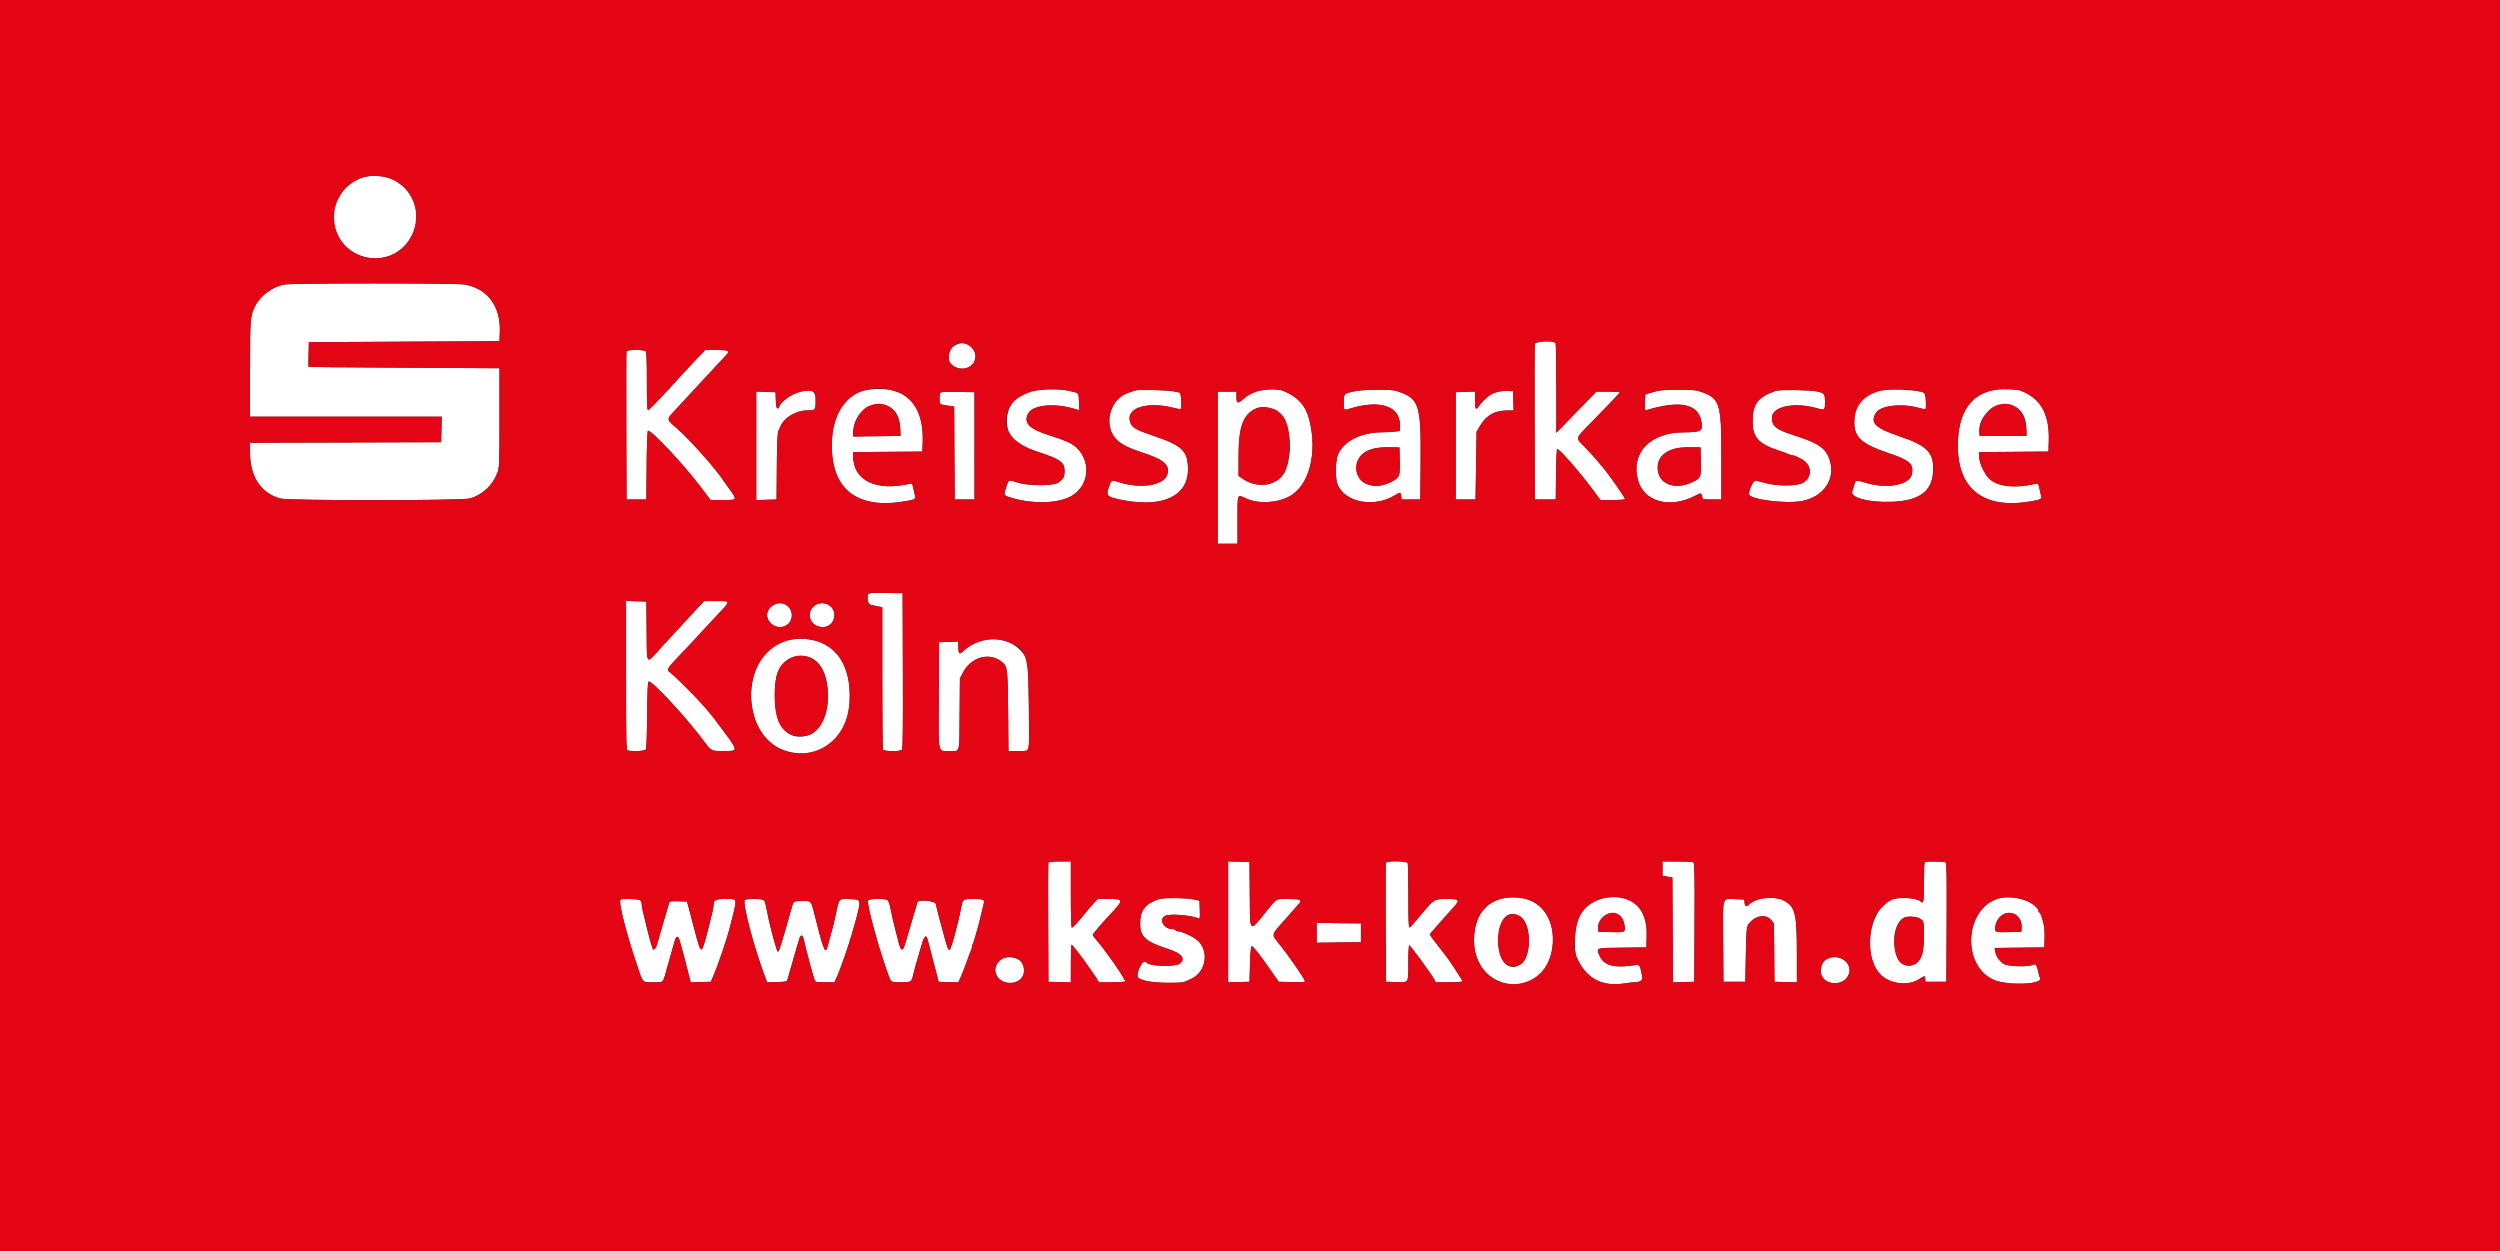 <?xml version="1.0" encoding="UTF-8" standalone="no"?>
<svg
   xmlns:dc="http://purl.org/dc/elements/1.1/"
   xmlns:cc="http://creativecommons.org/ns#"
   xmlns:rdf="http://www.w3.org/1999/02/22-rdf-syntax-ns#"
   xmlns:svg="http://www.w3.org/2000/svg"
   xmlns="http://www.w3.org/2000/svg"
   xmlns:sodipodi="http://sodipodi.sourceforge.net/DTD/sodipodi-0.dtd"
   xmlns:inkscape="http://www.inkscape.org/namespaces/inkscape"
   id="svg"
   version="1.1"
   width="120"
   height="60.05"
   style="display:block"
   inkscape:version="0.91 r13725"
   sodipodi:docname="ksk.svg">
  <rect width="100%" height="100%" fill="#333333" stroke="none"/>
  <defs
     id="defs8" />
  <sodipodi:namedview
     pagecolor="#ffffff"
     bordercolor="#666666"
     borderopacity="1"
     objecttolerance="10"
     gridtolerance="10"
     guidetolerance="10"
     inkscape:pageopacity="0"
     inkscape:pageshadow="2"
     inkscape:window-width="1920"
     inkscape:window-height="1026"
     id="namedview6"
     showgrid="false"
     fit-margin-top="0"
     fit-margin-left="0"
     fit-margin-right="0"
     fit-margin-bottom="0"
     inkscape:zoom="3.5261058"
     inkscape:cx="41.849438"
     inkscape:cy="13.066506"
     inkscape:window-x="0"
     inkscape:window-y="0"
     inkscape:window-maximized="1"
     inkscape:current-layer="svg" />
  <g
     id="svgg"
     transform="scale(0.3,0.3)">
    <path
       id="path0"
       d="m 59.167,28.18 c -4.002,0.424 -6.796,4.784 -5.492,8.57 1.649,4.791 7.78,6.15 11.152,2.472 4.224,-4.607 0.586,-11.703 -5.66,-11.042 M 45.539,45.519 c -1.868,0.311 -3.871,1.762 -4.687,3.397 -0.818,1.637 -0.848,1.994 -0.85,10.126 L 40,66.667 l 15.338,0 15.339,0 -0.047,2.041 -0.047,2.042 -15.291,0.043 -15.292,0.042 0,1.574 c 0,3.823 1.674,6.401 4.764,7.339 1.27,0.385 29.353,0.375 30.522,-0.012 2.026,-0.67 3.538,-2.1 4.275,-4.046 0.345,-0.912 0.356,-1.176 0.356,-8.857 l 0,-7.916 -15.25,-0.086 C 56.279,58.784 49.396,58.728 49.37,58.706 c -0.026,-0.022 -0.026,-0.921 0,-1.998 l 0.047,-1.958 15.25,-0.083 15.25,-0.084 0.053,-1.5 C 80.117,48.993 77.989,46.145 74.32,45.52 72.992,45.294 46.896,45.292 45.539,45.519 m 200.043,9.523 c -0.05,0.206 -0.07,5.887 -0.045,12.625 l 0.046,12.25 1.667,0 1.667,0 0.044,-4.042 c 0.025,-2.223 0.107,-4.042 0.182,-4.042 0.377,0 3.524,3.584 5.643,6.428 l 1.296,1.739 1.959,0 c 1.107,0 1.959,-0.068 1.959,-0.156 0,-0.254 -2.941,-4.436 -3.614,-5.14 -0.112,-0.117 -0.488,-0.567 -0.835,-1 -0.346,-0.433 -1.212,-1.383 -1.924,-2.111 -1.606,-1.643 -1.712,-1.241 1.084,-4.116 3.743,-3.849 4.456,-4.602 4.456,-4.71 0,-0.055 -0.844,-0.101 -1.875,-0.102 l -1.875,-10e-4 -3.202,3.293 -3.201,3.293 -0.007,-7.028 c -0.004,-3.865 -0.053,-7.147 -0.108,-7.292 -0.184,-0.479 -3.198,-0.378 -3.317,0.112 m -92.599,0.123 c -0.916,0.484 -1.228,1.095 -1.168,2.288 0.061,1.219 2.073,1.97 3.291,1.227 2.231,-1.361 0.192,-4.738 -2.123,-3.515 m -52.74,1.043 c -0.043,0.115 -0.06,5.496 -0.036,11.959 l 0.043,11.75 1.583,0 1.584,0 0.044,-5.411 c 0.024,-3.018 0.112,-5.479 0.198,-5.565 0.366,-0.366 5.763,5.384 8.618,9.184 l 1.409,1.875 1.99,0 c 2.391,0 2.362,0.078 0.783,-2.102 -0.207,-0.285 -0.523,-0.735 -0.703,-1 -1.461,-2.153 -5.345,-6.508 -7.491,-8.398 -1.743,-1.536 -1.766,-1.249 0.277,-3.442 0.939,-1.009 2.87,-3.095 4.291,-4.637 1.421,-1.541 2.827,-3.051 3.125,-3.356 0.934,-0.955 0.8,-1.065 -1.292,-1.065 l -1.834,0 -1.553,1.625 c -0.855,0.894 -1.886,1.999 -2.291,2.455 -2.169,2.441 -5.08,5.51 -5.27,5.557 -0.176,0.044 -0.218,-0.849 -0.218,-4.591 0,-3.391 -0.054,-4.7 -0.2,-4.846 -0.28,-0.28 -2.949,-0.273 -3.057,0.008 m 38.98,6.119 c -3.921,0.458 -6.145,3.723 -6.135,9.006 0.015,7.092 4.167,10.2 11.833,8.855 1.601,-0.281 1.633,-0.309 1.406,-1.202 -0.103,-0.405 -0.228,-0.948 -0.278,-1.207 -0.073,-0.378 -0.16,-0.455 -0.445,-0.388 -5.444,1.276 -9.104,-0.504 -9.104,-4.428 l 0,-0.625 5.542,-0.044 5.541,-0.044 0.052,-1.583 c 0.197,-5.987 -2.835,-8.992 -8.412,-8.34 M 319.5,62.334 c -4.11,0.543 -6.25,3.624 -6.25,8.999 0,7.034 4.252,10.216 11.838,8.859 1.602,-0.287 1.633,-0.313 1.405,-1.206 -0.103,-0.405 -0.228,-0.948 -0.277,-1.207 -0.073,-0.378 -0.161,-0.455 -0.445,-0.388 -3.772,0.884 -6.788,0.396 -7.902,-1.279 -0.787,-1.184 -1.202,-2.26 -1.202,-3.118 l 0,-0.656 5.541,-0.044 5.542,-0.044 0.053,-1.667 c 0.138,-4.335 -1.287,-6.871 -4.553,-8.099 -0.52,-0.196 -2.735,-0.284 -3.75,-0.15 m -155.08,0.403 c -2.16,0.805 -3.315,2.413 -3.304,4.601 0.013,2.552 1.213,3.739 5.051,4.995 3.52,1.152 4.169,1.628 4.163,3.055 -0.004,0.935 -0.228,1.323 -1.08,1.873 -0.783,0.505 -4.887,0.472 -6.452,-0.053 -1.47,-0.493 -1.383,-0.525 -1.783,0.658 -0.476,1.409 -0.49,1.377 0.777,1.768 3.268,1.01 7.248,0.951 9.384,-0.139 3.678,-1.876 3.474,-7.105 -0.342,-8.774 -1.067,-0.466 -1.24,-0.529 -2.834,-1.034 -3.367,-1.066 -4.301,-2.025 -3.474,-3.57 0.675,-1.261 3.957,-1.652 6.939,-0.826 l 1.215,0.336 -0.049,-1.351 c -0.053,-1.512 0.095,-1.357 -1.675,-1.761 -1.474,-0.337 -5.393,-0.204 -6.536,0.222 m 17.163,-0.248 c -0.183,0.078 -0.657,0.239 -1.052,0.357 -1.737,0.518 -3.031,2.432 -3.031,4.481 0,2.487 1.338,3.806 5.083,5.015 3.692,1.192 4.693,2.069 4.158,3.646 -0.572,1.687 -4.258,2.257 -7.643,1.181 -1.326,-0.421 -1.288,-0.444 -1.786,1.081 -0.37,1.132 -0.07,1.332 2.771,1.843 6.087,1.095 9.988,-0.827 9.997,-4.925 0.006,-2.979 -0.882,-3.871 -5.355,-5.381 -2.846,-0.96 -3.521,-1.324 -3.831,-2.065 -0.992,-2.374 2.466,-3.598 6.933,-2.455 0.5,0.128 0.969,0.233 1.041,0.233 0.225,0 0.154,-2.441 -0.076,-2.628 -0.468,-0.377 -6.471,-0.696 -7.209,-0.383 m 19.167,0.183 c -0.458,0.177 -1.226,0.665 -1.706,1.086 -1.02,0.893 -1.211,0.85 -1.211,-0.268 l 0,-0.823 -1.5,0 -1.5,0 0,12.166 0,12.167 1.584,0 1.583,0 0,-3.833 c 0,-4.341 -0.104,-4.092 1.424,-3.392 1.859,0.851 4.723,0.732 6.743,-0.28 3.283,-1.646 4.705,-6.99 3.3,-12.412 -0.576,-2.224 -1.863,-3.627 -4.183,-4.562 -0.778,-0.313 -3.571,-0.22 -4.534,0.151 m 16.012,-0.08 c -1.738,0.378 -1.762,0.401 -1.762,1.71 0,1.39 -0.004,1.385 0.967,1.084 4.808,-1.492 8.017,-0.439 8.029,2.632 l 0.004,0.936 -0.875,0.105 c -0.481,0.057 -1.376,0.105 -1.989,0.106 -3.295,0.005 -6.054,1.369 -7.028,3.477 -0.434,0.94 -0.508,3.683 -0.128,4.761 1.048,2.967 5.882,3.921 9.225,1.821 0.815,-0.512 0.931,-0.495 0.993,0.151 l 0.052,0.542 1.5,0 1.5,0 0.046,-6 c 0.072,-9.394 -0.21,-10.203 -3.974,-11.395 -0.796,-0.252 -5.301,-0.204 -6.56,0.07 m 48.488,-0.06 c -0.367,0.086 -0.967,0.252 -1.333,0.369 l -0.667,0.212 -0.049,1.298 c -0.049,1.286 -0.045,1.297 0.333,1.182 5.124,-1.553 8.054,-0.995 8.646,1.649 0.387,1.73 0.112,1.917 -2.828,1.931 -5.334,0.024 -8.439,3.271 -7.283,7.614 0.928,3.484 5.082,4.649 9.108,2.554 1.026,-0.534 1.067,-0.525 1.191,0.242 0.049,0.305 0.182,0.334 1.551,0.334 l 1.498,0 0,-6.75 c 0,-8.95 -0.197,-9.505 -3.762,-10.644 -0.711,-0.226 -5.43,-0.22 -6.405,0.009 m 18.833,0.005 c -2.847,1.022 -3.666,2.109 -3.666,4.869 0,2.619 0.934,3.626 4.416,4.758 0.596,0.193 1.214,0.423 1.373,0.511 0.159,0.087 0.404,0.158 0.544,0.158 0.14,0 0.385,0.067 0.544,0.148 0.159,0.081 0.508,0.249 0.775,0.375 1.826,0.855 2.041,2.921 0.405,3.892 -0.878,0.521 -3.933,0.567 -5.807,0.088 -0.78,-0.2 -1.567,-0.399 -1.75,-0.443 -0.335,-0.081 -1.084,1.405 -1.084,2.151 0,0.863 5.932,1.627 8.554,1.1 3.372,-0.677 5.271,-3.42 4.414,-6.375 -0.588,-2.024 -1.738,-2.85 -5.718,-4.107 -2.872,-0.907 -3.583,-1.463 -3.583,-2.805 0,-1.8 3.483,-2.568 7.116,-1.568 1.394,0.384 1.384,0.391 1.384,-1.116 0,-1.13 -0.162,-1.323 -1.301,-1.554 -1.158,-0.235 -6.021,-0.296 -6.616,-0.082 m 16.334,0.042 c -2.436,0.776 -3.613,2.231 -3.724,4.602 -0.127,2.72 0.989,3.804 5.474,5.316 3.368,1.136 3.994,1.68 3.757,3.264 -0.279,1.862 -4.046,2.561 -7.636,1.416 -1.271,-0.405 -1.378,-0.38 -1.603,0.371 -0.088,0.294 -0.237,0.784 -0.331,1.089 -0.307,0.992 2.615,1.768 6.229,1.654 4.453,-0.141 6.525,-1.62 6.713,-4.791 0.18,-3.046 -0.868,-4.168 -5.296,-5.667 -4.011,-1.357 -4.828,-2.163 -3.84,-3.783 0.705,-1.157 4.022,-1.56 6.75,-0.82 0.546,0.149 1.056,0.27 1.132,0.27 0.262,0 0.064,-2.537 -0.209,-2.673 -0.989,-0.494 -6.109,-0.665 -7.416,-0.248 m -172.5,0.076 c -1.193,0.288 -3.25,1.89 -3.25,2.53 0,0.081 -0.11,0.148 -0.243,0.148 -0.188,0 -0.254,-0.293 -0.292,-1.291 l -0.049,-1.292 -1.541,-0.048 -1.542,-0.048 0,8.679 0,8.679 1.625,-0.048 1.625,-0.047 0.04,-5.25 c 0.027,-3.495 0.105,-5.39 0.231,-5.667 0.105,-0.229 0.274,-0.603 0.376,-0.831 0.63,-1.403 2.497,-2.502 4.25,-2.502 1.348,0 1.353,-0.007 1.353,-1.675 0,-1.481 -0.634,-1.809 -2.583,-1.337 M 240,62.61 c -0.477,0.083 -1.337,0.401 -1.583,0.586 -0.801,0.603 -1.462,1.254 -1.758,1.733 -0.5,0.81 -0.659,0.582 -0.659,-0.945 l 0,-1.33 -1.542,0.048 -1.541,0.048 0,8.583 0,8.584 1.583,0 1.583,0 0.084,-5.424 0.083,-5.424 0.583,-0.977 c 0.973,-1.632 2.301,-2.391 4.215,-2.413 l 1.131,-0.012 -0.048,-1.542 -0.048,-1.542 -0.833,-0.022 c -0.458,-0.013 -1.021,0.01 -1.25,0.049 m -89.552,0.164 c -0.063,0.063 -0.115,0.51 -0.115,0.993 0,0.979 -0.016,0.966 1.457,1.153 l 0.873,0.111 0.044,7.443 0.043,7.443 1.583,0 1.584,0 0,-8.584 0,-8.583 -2.677,-0.046 c -1.472,-0.025 -2.728,0.007 -2.792,0.07 m -8.345,2.212 c 1.229,0.558 1.866,1.742 1.936,3.597 l 0.044,1.167 -3.791,0.045 -3.792,0.045 0,-0.559 c 0,-3.215 2.969,-5.491 5.603,-4.295 m 180.166,0 c 1.231,0.558 1.88,1.761 1.942,3.597 l 0.039,1.167 -3.75,0 -3.75,0 -0.051,-0.442 c -0.34,-2.936 2.969,-5.504 5.57,-4.322 m -117.805,0.796 c 1.926,1.55 2.533,6.173 1.235,9.408 -0.988,2.462 -4.279,3.156 -6.824,1.439 l -0.708,-0.478 0,-3.151 c 0,-4.78 0.739,-6.758 2.867,-7.669 0.814,-0.348 2.753,-0.093 3.43,0.451 m 19.499,7.948 c 0.055,2.502 0.005,2.629 -1.317,3.349 -2.869,1.563 -5.817,0.266 -5.59,-2.46 0.178,-2.142 1.902,-3.127 5.361,-3.063 l 1.5,0.027 0.046,2.147 m 48.167,0.134 c 0.052,2.593 0.044,2.614 -1.445,3.319 -2.39,1.131 -4.883,0.436 -5.346,-1.491 -0.636,-2.651 1.335,-4.205 5.244,-4.135 l 1.5,0.026 0.047,2.281 M 138.903,95.06 c -0.338,0.881 0,1.68 0.764,1.807 0.412,0.068 0.918,0.165 1.125,0.215 l 0.375,0.091 0,11.233 c 0,6.178 0.045,11.352 0.101,11.497 0.136,0.354 2.756,0.386 3.046,0.037 0.137,-0.165 0.177,-3.604 0.145,-12.625 l -0.042,-12.398 -2.712,-0.046 c -2.211,-0.037 -2.729,-0.003 -2.802,0.189 m -38.736,12.999 c 0,10.702 0.026,11.916 0.263,12.007 0.523,0.2 2.689,0.109 2.881,-0.122 0.124,-0.15 0.199,-1.952 0.228,-5.528 0.033,-3.882 0.097,-5.322 0.24,-5.37 0.547,-0.182 5.981,5.682 8.871,9.572 1.184,1.592 1.091,1.549 3.28,1.549 2.228,0 2.23,0.018 -0.399,-3.5 -0.308,-0.413 -0.722,-0.97 -0.921,-1.238 -0.76,-1.03 -1.788,-2.247 -2.943,-3.484 -1.328,-1.422 -4.024,-4.063 -4.46,-4.369 -0.626,-0.438 -0.561,-0.542 2.029,-3.243 0.748,-0.779 2.04,-2.166 2.871,-3.083 0.832,-0.917 2.159,-2.342 2.949,-3.167 1.865,-1.948 1.873,-1.916 -0.471,-1.916 l -1.915,0 -1.139,1.208 c -0.626,0.665 -1.471,1.581 -1.877,2.038 -0.405,0.456 -1.306,1.431 -2.002,2.166 -0.695,0.736 -1.565,1.675 -1.933,2.088 -2.418,2.711 -2.205,2.966 -2.258,-2.709 l -0.044,-4.708 -1.625,-0.048 -1.625,-0.047 0,11.904 m 23.539,-11.226 c -1.122,0.684 -1.293,1.863 -0.411,2.841 1.234,1.368 3.372,0.575 3.372,-1.251 0,-1.573 -1.589,-2.427 -2.961,-1.59 m 6.669,0.042 c -1.611,1.126 -0.744,3.458 1.286,3.458 1.942,0 2.569,-2.688 0.837,-3.584 -0.688,-0.356 -1.502,-0.308 -2.123,0.126 m -3.759,5.453 c -8.247,1.108 -8.679,15.793 -0.527,17.917 5.146,1.34 9.518,-2.174 9.842,-7.909 0.391,-6.912 -3.249,-10.823 -9.315,-10.008 m 29.884,0.371 c -0.992,0.376 -1.641,0.784 -2.404,1.512 -0.592,0.563 -0.756,0.398 -0.76,-0.759 l -0.003,-0.798 -1.541,0.048 -1.542,0.048 -0.043,8.481 c -0.05,9.771 -0.212,8.936 1.727,8.936 1.722,0 1.553,0.647 1.607,-6.178 l 0.042,-5.428 0.516,-0.989 c 1.247,-2.389 4.095,-3.236 6.028,-1.792 1.088,0.814 1.107,0.942 1.171,8.012 l 0.057,6.375 1.569,0 c 1.489,0 1.574,-0.02 1.662,-0.375 0.162,-0.66 -0.015,-13.007 -0.197,-13.739 -0.743,-2.987 -4.57,-4.614 -7.889,-3.354 m -26.41,2.713 c 3.543,2.076 2.994,11.111 -0.744,12.231 -3.345,1.002 -5.379,-1.382 -5.389,-6.316 -0.006,-3.295 0.563,-4.819 2.184,-5.847 1.047,-0.664 2.879,-0.695 3.949,-0.068 m 37.653,32.63 c -0.044,0.114 -0.06,4.445 -0.036,9.625 l 0.043,9.416 1.792,0.048 1.791,0.047 0,-3.006 c 0,-1.653 0.06,-3.005 0.134,-3.005 0.137,0 1.878,2.271 2.874,3.75 0.309,0.458 0.626,0.908 0.704,1 0.078,0.091 0.286,0.41 0.462,0.708 l 0.321,0.542 2.076,0 c 1.205,0 2.12,-0.07 2.179,-0.167 0.057,-0.092 0.024,-0.167 -0.073,-0.167 -0.097,0 -0.177,-0.078 -0.177,-0.173 0,-0.353 -2.865,-4.447 -4.232,-6.048 -0.422,-0.494 -0.768,-0.952 -0.768,-1.018 0,-0.143 1.407,-1.809 2.612,-3.093 2.425,-2.582 2.423,-2.661 -0.081,-2.665 l -1.72,-0.003 -0.595,0.625 c -0.328,0.344 -0.895,1 -1.259,1.459 -1.332,1.673 -2.169,2.574 -2.311,2.486 -0.08,-0.049 -0.146,-2.447 -0.146,-5.33 l 0,-5.24 -1.755,0 c -1.25,0 -1.778,0.06 -1.835,0.209 m 28.757,9.458 0,9.678 1.708,-0.047 1.709,-0.048 0.083,-2.819 c 0.056,-1.879 0.146,-2.841 0.272,-2.883 0.159,-0.052 1.147,1.154 2.281,2.786 0.16,0.229 0.685,0.979 1.168,1.666 l 0.877,1.25 2.138,0.047 c 1.895,0.042 2.125,0.017 2.035,-0.218 -0.21,-0.547 -2.637,-4.055 -3.847,-5.56 -1.592,-1.981 -1.652,-1.603 0.659,-4.19 0.459,-0.513 1.051,-1.19 1.316,-1.505 0.265,-0.316 0.677,-0.783 0.914,-1.04 0.604,-0.653 0.32,-0.778 -1.779,-0.781 -1.948,-0.003 -1.697,-0.146 -3.367,1.92 -2.84,3.513 -2.653,3.695 -2.706,-2.631 l -0.044,-5.208 -1.709,-0.048 -1.708,-0.047 0,9.678 m 25.243,-9.458 c -0.044,0.114 -0.06,4.445 -0.036,9.625 l 0.043,9.416 1.653,0.048 c 2.052,0.06 1.925,0.27 1.928,-3.183 0.001,-1.693 0.064,-2.763 0.158,-2.705 0.309,0.191 3.601,4.704 3.987,5.465 l 0.232,0.459 2.146,0 c 1.18,0 2.146,-0.068 2.146,-0.151 0,-0.157 -2.103,-3.403 -2.56,-3.952 -0.144,-0.173 -0.47,-0.591 -0.726,-0.93 -0.255,-0.34 -0.814,-1.063 -1.242,-1.609 -0.735,-0.938 -0.762,-1.009 -0.499,-1.3 0.153,-0.17 0.765,-0.869 1.361,-1.555 0.595,-0.686 1.411,-1.602 1.812,-2.035 1.57,-1.696 1.532,-1.795 -0.677,-1.799 -1.981,-0.004 -2.048,0.037 -3.998,2.392 -0.946,1.144 -1.815,2.121 -1.929,2.171 -0.164,0.071 -0.209,-0.985 -0.209,-4.974 0,-2.785 -0.045,-5.183 -0.101,-5.328 -0.132,-0.344 -3.359,-0.395 -3.489,-0.055 m 44.257,0.93 0,1.139 0.792,0.153 0.791,0.153 0.044,8.38 0.043,8.381 1.707,-0.047 1.706,-0.048 0.043,-9.489 c 0.034,-7.481 -10e-4,-9.517 -0.166,-9.622 -0.116,-0.074 -1.279,-0.135 -2.585,-0.136 l -2.375,-0.003 0,1.139 m 41.944,-1.028 c -0.061,0.062 -0.111,1.524 -0.111,3.25 0,3.105 -0.074,3.509 -0.558,3.025 -0.559,-0.558 -3.443,-0.744 -4.527,-0.291 -3.946,1.649 -4.899,9.724 -1.459,12.353 1.59,1.214 4.124,1.404 5.698,0.426 1.046,-0.65 0.979,-0.645 1.044,-0.082 l 0.052,0.458 1.667,0 1.667,0 0.043,-9.489 c 0.034,-7.481 -0.002,-9.517 -0.167,-9.622 -0.253,-0.161 -3.191,-0.185 -3.349,-0.028 m -67.027,5.715 c -3.211,0.465 -5.072,2.941 -5.078,6.758 -0.013,8.584 11.323,9.746 12.52,1.283 0.74,-5.237 -2.515,-8.754 -7.442,-8.041 m 15.916,-0.009 c -2.205,0.346 -3.902,1.879 -4.59,4.145 -0.29,0.956 -0.328,4.479 -0.055,5.155 1.395,3.466 3.979,4.963 7.61,4.41 0.707,-0.107 1.488,-0.195 1.736,-0.194 0.818,0.002 1.339,-0.344 1.24,-0.824 -0.459,-2.243 -0.228,-2.038 -2.044,-1.814 -2.742,0.337 -4.196,-0.16 -4.818,-1.647 -0.528,-1.265 -0.707,-1.203 3.63,-1.253 l 3.875,-0.045 0.051,-1.833 c 0.123,-4.45 -2.395,-6.766 -6.635,-6.1 m 63.417,-0.002 c -5.725,1.049 -6.693,10.559 -1.333,13.095 2.066,0.977 7.921,0.807 7.49,-0.218 -0.063,-0.151 -0.171,-0.538 -0.24,-0.858 -0.266,-1.248 -0.457,-1.535 -0.874,-1.311 -0.741,0.398 -4.125,0.288 -4.745,-0.154 -0.716,-0.511 -1.161,-1.166 -1.302,-1.913 l -0.115,-0.616 3.976,-0.045 3.976,-0.045 0.05,-1.5 c 0.047,-1.397 -0.07,-2.199 -0.519,-3.541 -0.1,-0.298 -0.241,-0.542 -0.314,-0.542 -0.073,0 -0.136,-0.094 -0.139,-0.208 -0.032,-1.279 -3.59,-2.569 -5.911,-2.144 m -134.833,0.213 c -2.134,0.719 -2.996,1.814 -2.996,3.806 0,2.225 0.799,2.973 4.439,4.156 2.21,0.719 2.859,1.483 1.966,2.315 -0.658,0.613 -5.024,0.486 -5.421,-0.157 -0.376,-0.609 -1.405,0.986 -1.405,2.177 0,0.631 2.006,1.082 4.839,1.087 2.457,0.005 2.539,-0.01 3.911,-0.706 2.237,-1.135 2.711,-4.378 0.884,-6.058 -0.62,-0.571 -2.569,-1.481 -3.17,-1.481 -0.153,0 -0.324,-0.075 -0.381,-0.167 -0.056,-0.091 -0.251,-0.166 -0.433,-0.166 -1.478,0 -2.356,-1.667 -1.142,-2.17 0.781,-0.324 4.061,-0.06 5.207,0.419 0.276,0.115 0.295,0.013 0.25,-1.341 l -0.048,-1.466 -1,-0.211 c -1.193,-0.25 -4.794,-0.275 -5.5,-0.037 m 95.5,0.205 c -0.459,0.209 -0.937,0.504 -1.062,0.657 -0.363,0.439 -0.662,0.329 -0.719,-0.265 l -0.053,-0.541 -1.373,-0.049 c -2.251,-0.079 -2.054,-0.744 -2.004,6.764 l 0.044,6.451 1.75,0 1.75,0 0.083,-4.341 c 0.072,-3.742 0.123,-4.402 0.372,-4.78 0.937,-1.429 2.792,-1.825 3.663,-0.782 l 0.46,0.551 0.044,4.676 0.045,4.676 1.791,0.048 1.792,0.047 0,-4.617 c 0,-6.503 -0.262,-7.53 -2.167,-8.502 -1.062,-0.542 -3.219,-0.539 -4.416,0.007 M 99.278,143.944 c -0.351,0.351 0.835,5.079 2.585,10.306 1.044,3.117 0.861,2.917 2.661,2.917 1.733,0 1.485,0.287 2.306,-2.667 0.115,-0.413 0.266,-0.937 0.337,-1.167 0.124,-0.405 0.257,-0.878 0.721,-2.574 0.264,-0.966 0.54,-1.137 0.786,-0.49 0.15,0.394 1.384,5.004 1.725,6.445 l 0.11,0.465 1.615,-0.048 1.615,-0.048 0.558,-1.333 c 0.688,-1.642 1.962,-5.402 2.4,-7.083 1.358,-5.206 1.408,-4.827 -0.643,-4.831 -1.506,-0.003 -1.887,0.189 -1.887,0.948 0,0.235 -0.072,0.699 -0.16,1.03 -0.087,0.331 -0.318,1.278 -0.513,2.103 -0.195,0.825 -0.414,1.687 -0.488,1.916 -0.074,0.23 -0.231,0.754 -0.349,1.167 -0.442,1.542 -0.631,1.285 -1.481,-2.014 -0.364,-1.413 -0.798,-3.057 -0.963,-3.653 l -0.3,-1.083 -1.376,-0.048 c -1.011,-0.036 -1.394,0.008 -1.445,0.166 -0.037,0.119 -0.232,0.778 -0.431,1.465 -0.199,0.688 -0.421,1.438 -0.492,1.667 -0.072,0.229 -0.223,0.754 -0.336,1.167 -0.113,0.412 -0.265,0.937 -0.338,1.166 -0.073,0.23 -0.23,0.771 -0.349,1.204 -0.228,0.829 -0.595,1.156 -0.751,0.669 -0.357,-1.112 -0.438,-1.403 -0.867,-3.123 -0.698,-2.789 -0.861,-3.548 -0.861,-3.996 0,-0.233 -0.139,-0.483 -0.323,-0.581 -0.353,-0.189 -2.888,-0.24 -3.066,-0.062 m 19.912,0.038 c -0.499,0.316 1.475,7.781 3.344,12.649 l 0.21,0.547 1.575,-0.047 c 1.518,-0.046 1.579,-0.063 1.697,-0.464 0.259,-0.88 0.996,-3.447 1.172,-4.084 0.101,-0.366 0.242,-0.854 0.312,-1.083 0.07,-0.229 0.224,-0.735 0.341,-1.125 0.303,-1.01 0.588,-0.916 0.84,0.279 0.24,1.138 1.481,5.765 1.646,6.138 0.154,0.349 0.27,0.375 1.671,0.375 l 1.506,0 0.487,-1.063 c 0.457,-0.999 1.878,-5.11 2.339,-6.771 0.115,-0.412 0.266,-0.937 0.337,-1.166 0.07,-0.229 0.207,-0.717 0.303,-1.084 0.823,-3.126 0.817,-3.152 -0.801,-3.216 -2.067,-0.083 -1.863,-0.304 -2.504,2.716 -0.247,1.164 -0.534,2.303 -0.84,3.334 -0.163,0.55 -0.34,1.198 -0.393,1.44 -0.314,1.442 -0.653,0.732 -1.762,-3.69 -0.959,-3.827 -0.743,-3.5 -2.313,-3.5 -1.476,0 -1.376,-0.09 -1.857,1.666 -0.113,0.413 -0.263,0.938 -0.333,1.167 -0.071,0.229 -0.221,0.754 -0.334,1.167 -0.113,0.412 -0.264,0.937 -0.337,1.166 -0.073,0.23 -0.303,0.998 -0.511,1.709 -0.437,1.489 -0.523,1.551 -0.803,0.583 -0.113,-0.39 -0.271,-0.933 -0.352,-1.208 -0.364,-1.237 -0.817,-3.122 -1.081,-4.5 -0.413,-2.155 -0.346,-2.084 -1.963,-2.081 -0.753,10e-4 -1.471,0.067 -1.596,0.146 m 19.698,0.115 c -0.234,0.61 1.783,7.952 3.314,12.07 0.371,0.997 0.376,1 1.954,1 1.674,0 1.688,-0.01 1.992,-1.334 0.115,-0.504 0.271,-1.104 0.345,-1.333 0.074,-0.229 0.227,-0.754 0.34,-1.167 0.113,-0.412 0.263,-0.937 0.334,-1.166 0.07,-0.229 0.225,-0.755 0.344,-1.167 0.338,-1.174 0.703,-1.505 0.873,-0.792 0.049,0.207 0.251,0.975 0.449,1.709 0.198,0.733 0.422,1.595 0.497,1.916 0.075,0.321 0.292,1.146 0.483,1.834 0.19,0.687 0.348,1.306 0.35,1.375 0.002,0.068 0.717,0.125 1.589,0.125 l 1.586,0 0.4,-0.875 c 0.221,-0.482 0.636,-1.55 0.923,-2.375 0.287,-0.825 0.593,-1.631 0.68,-1.79 0.088,-0.159 0.159,-0.404 0.159,-0.544 0,-0.14 0.068,-0.384 0.15,-0.544 0.083,-0.159 0.242,-0.627 0.353,-1.039 0.111,-0.413 0.26,-0.937 0.33,-1.167 0.193,-0.628 0.457,-1.652 0.666,-2.583 0.103,-0.458 0.264,-1.125 0.358,-1.482 0.223,-0.847 0.079,-0.93 -1.607,-0.93 -1.62,0 -1.705,0.049 -1.904,1.087 -0.558,2.918 -1.658,6.953 -1.929,7.078 -0.092,0.042 -0.266,-0.223 -0.387,-0.589 -0.26,-0.787 -1.687,-6.129 -1.814,-6.789 -0.098,-0.515 -2.813,-0.745 -2.952,-0.25 -0.032,0.115 -0.153,0.546 -0.268,0.958 -0.116,0.413 -0.348,1.2 -0.516,1.75 -0.168,0.55 -0.466,1.563 -0.661,2.25 -0.655,2.302 -0.762,2.584 -0.988,2.584 -0.217,0 -0.372,-0.369 -0.666,-1.584 -0.078,-0.321 -0.327,-1.296 -0.553,-2.166 -0.226,-0.871 -0.506,-2.109 -0.623,-2.75 -0.116,-0.642 -0.325,-1.261 -0.465,-1.375 -0.401,-0.329 -3.006,-0.283 -3.136,0.055 m 119.817,2.145 c 0.741,0.31 1.084,0.841 1.224,1.898 0.138,1.039 0.082,1.062 -2.429,0.992 l -1.75,-0.049 -0.052,-0.541 c -0.149,-1.544 1.606,-2.886 3.007,-2.3 m 63.712,0.071 c 0.663,0.383 1.102,1.267 1.045,2.104 l -0.045,0.666 -1.75,0.049 c -2.44,0.068 -2.568,0.024 -2.431,-0.833 0.285,-1.779 1.848,-2.755 3.181,-1.986 m -79.153,0.335 c 1.756,1.071 1.83,6.488 0.104,7.619 -2.002,1.312 -3.625,-0.383 -3.607,-3.767 0.019,-3.493 1.472,-5.09 3.503,-3.852 m 63.773,0.227 c 0.776,0.441 0.796,0.511 0.796,2.75 0,3.55 -0.686,4.875 -2.523,4.875 -2.535,0 -3.13,-6.243 -0.727,-7.631 0.447,-0.257 1.998,-0.254 2.454,0.006 m -96.37,2.375 0,1.59 3.541,-0.045 3.542,-0.045 0,-1.5 0,-1.5 -3.542,-0.045 -3.541,-0.045 0,1.59 m -50.374,4.178 c -1.975,1.072 -1.047,3.822 1.29,3.822 1.839,0 2.815,-1.508 1.998,-3.089 -0.481,-0.929 -2.214,-1.316 -3.288,-0.733 m 132.001,0 c -0.606,0.328 -0.961,1.055 -0.961,1.968 0,2.309 3.698,2.651 4.502,0.416 0.637,-1.77 -1.732,-3.366 -3.541,-2.384"
       inkscape:connector-curvature="0"
       style="fill:#ffffff;fill-rule:evenodd;stroke:none" />
    <path
       id="path1"
       d="m 0,100.083 0,100.084 200,0 200,0 0,-100.084 L 400,0 200,0 0,0 0,100.083 M 62.899,28.734 c 6.231,3.049 4.055,12.599 -2.87,12.599 -7.466,0 -9.142,-10.256 -2.112,-12.929 1.232,-0.468 3.682,-0.306 4.982,0.33 M 74.32,45.52 c 3.669,0.625 5.797,3.473 5.65,7.563 l -0.053,1.5 -15.25,0.084 -15.25,0.083 -0.047,1.958 c -0.026,1.077 -0.026,1.976 0,1.998 0.026,0.022 6.909,0.078 15.297,0.125 l 15.25,0.086 0,7.916 c 0,7.681 -0.011,7.945 -0.356,8.857 -0.737,1.946 -2.249,3.376 -4.275,4.046 -1.169,0.387 -29.252,0.397 -30.522,0.012 C 41.674,78.81 40,76.232 40,72.409 l 0,-1.574 15.292,-0.042 15.291,-0.043 0.047,-2.042 0.047,-2.041 -15.339,0 -15.338,0 0.002,-7.625 c 0.002,-8.132 0.032,-8.489 0.85,-10.126 0.816,-1.635 2.819,-3.086 4.687,-3.397 1.357,-0.227 27.453,-0.225 28.781,0.001 m 174.579,9.41 c 0.055,0.145 0.104,3.427 0.108,7.292 l 0.007,7.028 3.201,-3.293 3.202,-3.293 1.875,10e-4 c 1.031,10e-4 1.875,0.047 1.875,0.102 0,0.108 -0.713,0.861 -4.456,4.71 -2.796,2.875 -2.69,2.473 -1.084,4.116 0.712,0.728 1.578,1.678 1.924,2.111 0.347,0.433 0.723,0.883 0.835,1 0.673,0.704 3.614,4.886 3.614,5.14 0,0.088 -0.852,0.156 -1.959,0.156 l -1.959,0 -1.296,-1.739 c -2.119,-2.844 -5.266,-6.428 -5.643,-6.428 -0.075,0 -0.157,1.819 -0.182,4.042 l -0.044,4.042 -1.667,0 -1.667,0 -0.046,-12.25 c -0.025,-6.738 -0.005,-12.419 0.045,-12.625 0.119,-0.49 3.133,-0.591 3.317,-0.112 m -94.08,0.229 c 2.149,1.097 1.419,3.838 -1.022,3.84 -0.885,10e-4 -1.946,-0.826 -1.982,-1.546 -0.097,-1.95 1.415,-3.105 3.004,-2.294 M 103.3,56.2 c 0.146,0.146 0.2,1.455 0.2,4.846 0,3.742 0.042,4.635 0.218,4.591 0.19,-0.047 3.101,-3.116 5.27,-5.557 0.405,-0.456 1.436,-1.561 2.291,-2.455 l 1.553,-1.625 1.834,0 c 2.092,0 2.226,0.11 1.292,1.065 -0.298,0.305 -1.704,1.815 -3.125,3.356 -1.421,1.542 -3.352,3.628 -4.291,4.637 -2.043,2.193 -2.02,1.906 -0.277,3.442 2.146,1.89 6.03,6.245 7.491,8.398 0.18,0.265 0.496,0.715 0.703,1 1.579,2.18 1.608,2.102 -0.783,2.102 l -1.99,0 -1.409,-1.875 c -2.855,-3.8 -8.252,-9.55 -8.618,-9.184 -0.086,0.086 -0.174,2.547 -0.198,5.565 l -0.044,5.411 -1.584,0 -1.583,0 -0.043,-11.75 c -0.024,-6.463 -0.007,-11.844 0.036,-11.959 0.108,-0.281 2.777,-0.288 3.057,-0.008 m 40.033,6.413 c 2.915,0.952 4.442,3.811 4.302,8.054 l -0.052,1.583 -5.541,0.044 -5.542,0.044 0,0.625 c 0,3.924 3.66,5.704 9.104,4.428 0.285,-0.067 0.372,0.01 0.445,0.388 0.05,0.259 0.175,0.802 0.278,1.207 0.227,0.893 0.195,0.921 -1.406,1.202 -7.666,1.345 -11.818,-1.763 -11.833,-8.855 -0.013,-6.874 4.4,-10.631 10.245,-8.72 M 323.25,62.484 c 3.266,1.228 4.691,3.764 4.553,8.099 l -0.053,1.667 -5.542,0.044 -5.541,0.044 0,0.656 c 0,0.858 0.415,1.934 1.202,3.118 1.114,1.675 4.13,2.163 7.902,1.279 0.284,-0.067 0.372,0.01 0.445,0.388 0.049,0.259 0.174,0.802 0.277,1.207 0.228,0.893 0.197,0.919 -1.405,1.206 -7.586,1.357 -11.838,-1.825 -11.838,-8.859 0,-5.375 2.14,-8.456 6.25,-8.999 1.015,-0.134 3.23,-0.046 3.75,0.15 m -152.294,0.031 c 1.77,0.404 1.622,0.249 1.675,1.761 l 0.049,1.351 -1.215,-0.336 c -2.982,-0.826 -6.264,-0.435 -6.939,0.826 -0.827,1.545 0.107,2.504 3.474,3.57 1.594,0.505 1.767,0.568 2.834,1.034 3.816,1.669 4.02,6.898 0.342,8.774 -2.136,1.09 -6.116,1.149 -9.384,0.139 -1.267,-0.391 -1.253,-0.359 -0.777,-1.768 0.4,-1.183 0.313,-1.151 1.783,-0.658 1.565,0.525 5.669,0.558 6.452,0.053 0.852,-0.55 1.076,-0.938 1.08,-1.873 0.006,-1.427 -0.643,-1.903 -4.163,-3.055 -4.484,-1.468 -6.111,-3.883 -4.721,-7.005 1.085,-2.436 5.476,-3.735 9.51,-2.813 m 16.877,0.07 c 0.413,0.066 0.844,0.195 0.959,0.287 0.23,0.187 0.301,2.628 0.076,2.628 -0.072,0 -0.541,-0.105 -1.041,-0.233 -4.467,-1.143 -7.925,0.081 -6.933,2.455 0.31,0.741 0.985,1.105 3.831,2.065 4.473,1.51 5.361,2.402 5.355,5.381 -0.009,4.098 -3.91,6.02 -9.997,4.925 -2.841,-0.511 -3.141,-0.711 -2.771,-1.843 0.498,-1.525 0.46,-1.502 1.786,-1.081 3.385,1.076 7.071,0.506 7.643,-1.181 0.535,-1.577 -0.466,-2.454 -4.158,-3.646 -2.899,-0.935 -4.11,-1.761 -4.738,-3.231 -0.773,-1.807 -0.252,-4.098 1.229,-5.402 0.406,-0.356 1.061,-0.745 1.457,-0.863 0.395,-0.118 0.869,-0.279 1.052,-0.357 0.376,-0.159 5.096,-0.087 6.25,0.096 m 17.451,-0.064 c 2.32,0.935 3.607,2.338 4.183,4.562 1.405,5.422 -0.017,10.766 -3.3,12.412 -2.02,1.012 -4.884,1.131 -6.743,0.28 -1.528,-0.7 -1.424,-0.949 -1.424,3.392 l 0,3.833 -1.583,0 -1.584,0 0,-12.167 0,-12.166 1.5,0 1.5,0 0,0.823 c 0,1.118 0.191,1.161 1.211,0.268 1.473,-1.291 4.578,-1.906 6.24,-1.237 m 18.038,10e-4 c 3.764,1.192 4.046,2.001 3.974,11.395 l -0.046,6 -1.5,0 -1.5,0 -0.052,-0.542 c -0.062,-0.646 -0.178,-0.663 -0.993,-0.151 -3.343,2.1 -8.177,1.146 -9.225,-1.821 -0.38,-1.078 -0.306,-3.821 0.128,-4.761 0.974,-2.108 3.733,-3.472 7.028,-3.477 0.613,-0.001 1.508,-0.049 1.989,-0.106 L 224,68.954 223.996,68.018 c -0.012,-3.071 -3.221,-4.124 -8.029,-2.632 -0.971,0.301 -0.967,0.306 -0.967,-1.084 0,-1.309 0.024,-1.332 1.762,-1.71 1.259,-0.274 5.764,-0.322 6.56,-0.07 m 48.333,0.001 c 3.565,1.139 3.762,1.694 3.762,10.644 l 0,6.75 -1.498,0 c -1.369,0 -1.502,-0.029 -1.551,-0.334 -0.124,-0.767 -0.165,-0.776 -1.191,-0.242 -4.026,2.095 -8.18,0.93 -9.108,-2.554 -1.156,-4.343 1.949,-7.59 7.283,-7.614 2.94,-0.014 3.215,-0.201 2.828,-1.931 -0.469,-2.094 -2.329,-2.873 -5.597,-2.344 -1.359,0.22 -1.854,0.333 -3.049,0.695 -0.378,0.115 -0.382,0.104 -0.333,-1.182 l 0.049,-1.298 0.667,-0.212 c 0.366,-0.117 0.966,-0.283 1.333,-0.369 0.975,-0.229 5.694,-0.235 6.405,-0.009 m 19.044,0.096 c 1.139,0.231 1.301,0.424 1.301,1.554 0,1.507 0.01,1.5 -1.384,1.116 -3.633,-1 -7.116,-0.232 -7.116,1.568 0,1.342 0.711,1.898 3.583,2.805 3.98,1.257 5.13,2.083 5.718,4.107 0.857,2.955 -1.042,5.698 -4.414,6.375 -2.622,0.527 -8.554,-0.237 -8.554,-1.1 0,-0.746 0.749,-2.232 1.084,-2.151 0.183,0.044 0.97,0.243 1.75,0.443 1.874,0.479 4.929,0.433 5.807,-0.088 1.636,-0.971 1.421,-3.037 -0.405,-3.892 -0.267,-0.126 -0.616,-0.294 -0.775,-0.375 -0.159,-0.081 -0.404,-0.148 -0.544,-0.148 -0.14,0 -0.385,-0.071 -0.544,-0.158 -0.159,-0.088 -0.777,-0.318 -1.373,-0.511 -3.482,-1.132 -4.416,-2.139 -4.416,-4.758 0,-2.76 0.819,-3.847 3.666,-4.869 0.595,-0.214 5.458,-0.153 6.616,0.082 m 15.874,-0.101 c 1.519,0.277 1.504,0.26 1.559,1.708 0.027,0.701 -0.014,1.274 -0.09,1.274 -0.076,0 -0.586,-0.121 -1.132,-0.27 -2.728,-0.74 -6.045,-0.337 -6.75,0.82 -0.988,1.62 -0.171,2.426 3.84,3.783 4.428,1.499 5.476,2.621 5.296,5.667 -0.188,3.171 -2.26,4.65 -6.713,4.791 -3.614,0.114 -6.536,-0.662 -6.229,-1.654 0.094,-0.305 0.243,-0.795 0.331,-1.089 0.225,-0.751 0.332,-0.776 1.603,-0.371 3.59,1.145 7.357,0.446 7.636,-1.416 0.237,-1.584 -0.389,-2.128 -3.757,-3.264 -4.485,-1.512 -5.601,-2.596 -5.474,-5.316 0.181,-3.874 4.092,-5.72 9.88,-4.663 m -176.395,0.155 c 0.27,0.144 0.322,0.356 0.322,1.319 0,1.668 -0.005,1.675 -1.353,1.675 -1.753,0 -3.62,1.099 -4.25,2.502 -0.102,0.228 -0.271,0.602 -0.376,0.831 -0.126,0.277 -0.204,2.172 -0.231,5.667 l -0.04,5.25 -1.625,0.047 -1.625,0.048 0,-8.679 0,-8.679 1.542,0.048 1.541,0.048 0.049,1.292 c 0.038,0.998 0.104,1.291 0.292,1.291 0.133,0 0.243,-0.067 0.243,-0.148 0,-1.371 4.128,-3.252 5.511,-2.512 m 111.953,1.452 0.048,1.542 -1.131,0.012 c -1.914,0.022 -3.242,0.781 -4.215,2.413 l -0.583,0.977 -0.083,5.424 -0.084,5.424 -1.583,0 -1.583,0 0,-8.584 0,-8.583 1.541,-0.048 1.542,-0.048 0,1.33 c 0,1.527 0.159,1.755 0.659,0.945 0.296,-0.479 0.957,-1.13 1.758,-1.733 0.561,-0.422 1.655,-0.667 2.833,-0.635 l 0.833,0.022 0.048,1.542 m -86.214,7.208 0,8.584 -1.584,0 -1.583,0 -0.043,-7.443 -0.044,-7.443 -0.873,-0.111 c -1.473,-0.187 -1.457,-0.174 -1.457,-1.153 0,-1.166 -0.139,-1.115 2.907,-1.063 l 2.677,0.046 0,8.583 m -17.043,-6.306 c -1.238,0.6 -2.374,2.636 -2.374,4.254 l 0,0.559 3.792,-0.045 3.791,-0.045 -0.044,-1.167 c -0.118,-3.142 -2.557,-4.821 -5.165,-3.556 m 180.137,0.027 c -1.223,0.626 -2.467,2.914 -2.312,4.254 l 0.051,0.442 3.75,0 3.75,0 -0.039,-1.167 c -0.106,-3.151 -2.612,-4.852 -5.2,-3.529 m -117.977,0.277 c -2.128,0.911 -2.867,2.889 -2.867,7.669 l 0,3.151 0.708,0.478 c 2.545,1.717 5.836,1.023 6.824,-1.439 0.938,-2.338 0.797,-6.836 -0.263,-8.392 -0.921,-1.351 -3.03,-2.054 -4.402,-1.467 M 220,71.735 c -2.557,0.577 -3.692,2.555 -2.637,4.598 0.763,1.478 3.286,1.834 5.283,0.746 1.322,-0.72 1.372,-0.847 1.317,-3.349 l -0.046,-2.147 -1.5,-0.027 c -0.825,-0.015 -1.913,0.065 -2.417,0.179 m 48.333,-0.046 c -2.341,0.498 -3.472,2.01 -2.994,4.003 0.463,1.927 2.956,2.622 5.346,1.491 1.489,-0.705 1.497,-0.726 1.445,-3.319 l -0.047,-2.281 -1.5,-0.026 c -0.825,-0.015 -1.837,0.045 -2.25,0.132 m -123.874,35.626 c 0.032,9.021 -0.008,12.46 -0.145,12.625 -0.29,0.349 -2.91,0.317 -3.046,-0.037 -0.056,-0.145 -0.101,-5.319 -0.101,-11.497 l 0,-11.233 -0.375,-0.091 c -0.207,-0.05 -0.713,-0.147 -1.125,-0.215 -0.744,-0.123 -0.751,-0.131 -0.803,-0.848 -0.089,-1.24 -0.19,-1.199 2.841,-1.148 l 2.712,0.046 0.042,12.398 m -40.998,-6.357 c 0.053,5.675 -0.16,5.42 2.258,2.709 0.368,-0.413 1.238,-1.352 1.933,-2.088 0.696,-0.735 1.597,-1.71 2.002,-2.166 0.406,-0.457 1.251,-1.373 1.877,-2.038 l 1.139,-1.208 1.915,0 c 2.344,0 2.336,-0.032 0.471,1.916 -0.79,0.825 -2.117,2.25 -2.949,3.167 -0.831,0.917 -2.123,2.304 -2.871,3.083 -2.59,2.701 -2.655,2.805 -2.029,3.243 0.436,0.306 3.132,2.947 4.46,4.369 1.155,1.237 2.183,2.454 2.943,3.484 0.199,0.268 0.613,0.825 0.921,1.238 2.629,3.518 2.627,3.5 0.399,3.5 -2.189,0 -2.096,0.043 -3.28,-1.549 -2.89,-3.89 -8.324,-9.754 -8.871,-9.572 -0.143,0.048 -0.207,1.488 -0.24,5.37 -0.029,3.576 -0.104,5.378 -0.228,5.528 -0.192,0.231 -2.358,0.322 -2.881,0.122 -0.237,-0.091 -0.263,-1.305 -0.263,-12.007 l 0,-11.904 1.625,0.047 1.625,0.048 0.044,4.708 m 22.092,-4.271 c 1.236,0.637 1.569,2.146 0.671,3.044 -1.496,1.495 -4.219,-0.139 -3.332,-2 0.479,-1.005 1.76,-1.507 2.661,-1.044 m 6.945,0.062 c 1.732,0.896 1.105,3.584 -0.837,3.584 -0.979,0 -1.771,-0.521 -2.011,-1.323 -0.506,-1.689 1.253,-3.086 2.848,-2.261 m -1.998,5.774 c 3.8,1.086 5.728,4.568 5.431,9.813 -0.553,9.778 -12.828,11.363 -15.363,1.984 -1.999,-7.396 3.302,-13.692 9.932,-11.797 m 30.683,0.134 c 3.103,1.18 3.36,1.957 3.437,10.426 0.072,7.849 0.255,7.084 -1.696,7.084 l -1.569,0 -0.057,-6.375 c -0.064,-7.07 -0.083,-7.198 -1.171,-8.012 -1.933,-1.444 -4.781,-0.597 -6.028,1.792 l -0.516,0.989 -0.042,5.428 c -0.054,6.825 0.115,6.178 -1.607,6.178 -1.939,0 -1.777,0.835 -1.727,-8.936 l 0.043,-8.481 1.542,-0.048 1.541,-0.048 0.003,0.798 c 0.004,1.157 0.168,1.322 0.76,0.759 1.843,-1.756 4.831,-2.411 7.087,-1.554 m -35.042,2.823 c -1.621,1.028 -2.19,2.552 -2.184,5.847 0.008,3.742 0.838,5.564 2.847,6.249 4.045,1.378 6.771,-3.407 5.255,-9.226 -0.769,-2.952 -3.613,-4.331 -5.918,-2.87 m 45.192,37.593 c 0,2.883 0.066,5.281 0.146,5.33 0.142,0.088 0.979,-0.813 2.311,-2.486 0.364,-0.459 0.931,-1.115 1.259,-1.459 l 0.595,-0.625 1.72,0.003 c 2.504,0.004 2.506,0.083 0.081,2.665 -1.205,1.284 -2.612,2.95 -2.612,3.093 0,0.066 0.346,0.524 0.768,1.018 1.367,1.601 4.232,5.695 4.232,6.048 0,0.095 0.08,0.173 0.177,0.173 0.097,0 0.13,0.075 0.073,0.167 -0.059,0.097 -0.974,0.167 -2.179,0.167 l -2.076,0 -0.321,-0.542 c -0.176,-0.298 -0.384,-0.617 -0.462,-0.708 -0.078,-0.092 -0.395,-0.542 -0.704,-1 -0.996,-1.479 -2.737,-3.75 -2.874,-3.75 -0.074,0 -0.134,1.352 -0.134,3.005 l 0,3.006 -1.791,-0.047 -1.792,-0.048 -0.043,-9.416 c -0.024,-5.18 -0.008,-9.511 0.036,-9.625 0.057,-0.149 0.585,-0.209 1.835,-0.209 l 1.755,0 0,5.24 m 28.628,0.052 c 0.053,6.326 -0.134,6.144 2.706,2.631 1.67,-2.066 1.419,-1.923 3.367,-1.92 2.099,0.003 2.383,0.128 1.779,0.781 -0.237,0.257 -0.649,0.724 -0.914,1.04 -0.265,0.315 -0.857,0.992 -1.316,1.505 -2.311,2.587 -2.251,2.209 -0.659,4.19 1.21,1.505 3.637,5.013 3.847,5.56 0.09,0.235 -0.14,0.26 -2.035,0.218 l -2.138,-0.047 -0.877,-1.25 c -0.483,-0.687 -1.008,-1.437 -1.168,-1.666 -1.134,-1.632 -2.122,-2.838 -2.281,-2.786 -0.126,0.042 -0.216,1.004 -0.272,2.883 l -0.083,2.819 -1.709,0.048 -1.708,0.047 0,-9.678 0,-9.678 1.708,0.047 1.709,0.048 0.044,5.208 m 25.271,-5.028 c 0.056,0.145 0.101,2.543 0.101,5.328 0,3.989 0.045,5.045 0.209,4.974 0.114,-0.05 0.983,-1.027 1.929,-2.171 1.95,-2.355 2.017,-2.396 3.998,-2.392 2.209,0.004 2.247,0.103 0.677,1.799 -0.401,0.433 -1.217,1.349 -1.812,2.035 -0.596,0.686 -1.208,1.385 -1.361,1.555 -0.263,0.291 -0.236,0.362 0.499,1.3 0.428,0.546 0.987,1.269 1.242,1.609 0.256,0.339 0.582,0.757 0.726,0.93 0.457,0.549 2.56,3.795 2.56,3.952 0,0.083 -0.966,0.151 -2.146,0.151 l -2.146,0 -0.232,-0.459 c -0.386,-0.761 -3.678,-5.274 -3.987,-5.465 -0.094,-0.058 -0.157,1.012 -0.158,2.705 -0.003,3.453 0.124,3.243 -1.928,3.183 l -1.653,-0.048 -0.043,-9.416 c -0.024,-5.18 -0.008,-9.511 0.036,-9.625 0.13,-0.34 3.357,-0.289 3.489,0.055 m 45.728,-0.125 c 0.165,0.105 0.2,2.141 0.166,9.622 l -0.043,9.489 -1.706,0.048 -1.707,0.047 -0.043,-8.381 -0.044,-8.38 -0.791,-0.153 -0.792,-0.153 0,-1.139 0,-1.139 2.375,0.003 c 1.306,10e-4 2.469,0.062 2.585,0.136 m 40.333,0 c 0.165,0.105 0.201,2.141 0.167,9.622 l -0.043,9.489 -1.667,0 -1.667,0 -0.052,-0.458 c -0.065,-0.563 0.002,-0.568 -1.044,0.082 -1.574,0.978 -4.108,0.788 -5.698,-0.426 -2.197,-1.679 -2.756,-6.305 -1.193,-9.876 0.299,-0.682 1.872,-2.151 2.652,-2.477 1.084,-0.453 3.968,-0.267 4.527,0.291 0.484,0.484 0.558,0.08 0.558,-3.025 0,-1.726 0.05,-3.188 0.111,-3.25 0.158,-0.157 3.096,-0.133 3.349,0.028 m -66.518,6.055 c 4.831,1.79 4.966,10.436 0.198,12.757 -4.524,2.203 -9.142,-1.017 -9.134,-6.367 0.006,-3.817 1.867,-6.293 5.078,-6.758 1.163,-0.168 2.843,-0.008 3.858,0.368 m 15.824,-10e-4 c 2.098,0.982 2.953,2.688 2.869,5.724 l -0.051,1.833 -3.875,0.045 c -4.337,0.05 -4.158,-0.012 -3.63,1.253 0.622,1.487 2.076,1.984 4.818,1.647 1.816,-0.224 1.585,-0.429 2.044,1.814 0.099,0.48 -0.422,0.826 -1.24,0.824 -0.248,-0.001 -1.029,0.087 -1.736,0.194 -3.631,0.553 -6.215,-0.944 -7.61,-4.41 -0.559,-1.387 -0.142,-5.199 0.731,-6.69 1.386,-2.363 5.097,-3.443 7.68,-2.234 m 63.786,0.158 c 0.965,0.486 1.766,1.211 1.776,1.608 0.003,0.114 0.066,0.208 0.139,0.208 0.073,0 0.214,0.244 0.314,0.542 0.449,1.342 0.566,2.144 0.519,3.541 l -0.05,1.5 -3.976,0.045 -3.976,0.045 0.115,0.616 c 0.141,0.747 0.586,1.402 1.302,1.913 0.62,0.442 4.004,0.552 4.745,0.154 0.417,-0.224 0.608,0.063 0.874,1.311 0.069,0.32 0.177,0.707 0.24,0.858 0.431,1.025 -5.424,1.195 -7.49,0.218 -5.36,-2.536 -4.392,-12.046 1.333,-13.095 1.262,-0.231 3.081,0.005 4.135,0.536 m -133.468,-0.286 1,0.211 0.048,1.466 c 0.045,1.354 0.026,1.456 -0.25,1.341 -1.146,-0.479 -4.426,-0.743 -5.207,-0.419 -1.214,0.503 -0.336,2.17 1.142,2.17 0.182,0 0.377,0.075 0.433,0.166 0.057,0.092 0.228,0.167 0.381,0.167 0.601,0 2.55,0.91 3.17,1.481 1.827,1.68 1.353,4.923 -0.884,6.058 -1.372,0.696 -1.454,0.711 -3.911,0.706 -2.833,-0.005 -4.839,-0.456 -4.839,-1.087 0,-1.191 1.029,-2.786 1.405,-2.177 0.397,0.643 4.763,0.77 5.421,0.157 0.893,-0.832 0.244,-1.596 -1.966,-2.315 -3.64,-1.183 -4.439,-1.931 -4.439,-4.156 0,-1.992 0.862,-3.087 2.996,-3.806 0.706,-0.238 4.307,-0.213 5.5,0.037 m 94.416,0.161 c 1.905,0.972 2.167,1.999 2.167,8.502 l 0,4.617 -1.792,-0.047 -1.791,-0.048 -0.045,-4.676 -0.044,-4.676 -0.46,-0.551 c -0.871,-1.043 -2.726,-0.647 -3.663,0.782 -0.249,0.378 -0.3,1.038 -0.372,4.78 l -0.083,4.341 -1.75,0 -1.75,0 -0.044,-6.451 c -0.05,-7.508 -0.247,-6.843 2.004,-6.764 l 1.373,0.049 0.053,0.541 c 0.057,0.594 0.356,0.704 0.719,0.265 0.857,-1.039 3.998,-1.42 5.478,-0.664 m -182.989,-0.053 c 0.184,0.098 0.323,0.348 0.323,0.581 0,0.448 0.163,1.207 0.861,3.996 0.429,1.72 0.51,2.011 0.867,3.123 0.156,0.487 0.523,0.16 0.751,-0.669 0.119,-0.433 0.276,-0.974 0.349,-1.204 0.073,-0.229 0.225,-0.754 0.338,-1.166 0.113,-0.413 0.264,-0.938 0.336,-1.167 0.071,-0.229 0.293,-0.979 0.492,-1.667 0.199,-0.687 0.394,-1.346 0.431,-1.465 0.051,-0.158 0.434,-0.202 1.445,-0.166 l 1.376,0.048 0.3,1.083 c 0.165,0.596 0.599,2.24 0.963,3.653 0.85,3.299 1.039,3.556 1.481,2.014 0.118,-0.413 0.275,-0.937 0.349,-1.167 0.074,-0.229 0.293,-1.091 0.488,-1.916 0.195,-0.825 0.426,-1.772 0.513,-2.103 0.088,-0.331 0.16,-0.795 0.16,-1.03 0,-0.759 0.381,-0.951 1.887,-0.948 1.777,0.003 1.791,0.015 1.528,1.247 -0.214,0.998 -0.269,1.221 -0.885,3.584 -0.438,1.681 -1.712,5.441 -2.4,7.083 l -0.558,1.333 -1.615,0.048 -1.615,0.048 -0.11,-0.465 c -0.341,-1.441 -1.575,-6.051 -1.725,-6.445 -0.246,-0.647 -0.522,-0.476 -0.786,0.49 -0.464,1.696 -0.597,2.169 -0.721,2.574 -0.071,0.23 -0.222,0.754 -0.337,1.167 -0.821,2.954 -0.573,2.667 -2.306,2.667 -1.8,0 -1.617,0.2 -2.661,-2.917 -1.75,-5.227 -2.936,-9.955 -2.585,-10.306 0.178,-0.178 2.713,-0.127 3.066,0.062 m 19.964,0.119 c 0.085,0.16 0.283,0.967 0.441,1.792 0.264,1.378 0.717,3.263 1.081,4.5 0.081,0.275 0.239,0.818 0.352,1.208 0.28,0.968 0.366,0.906 0.803,-0.583 0.208,-0.711 0.438,-1.479 0.511,-1.709 0.073,-0.229 0.224,-0.754 0.337,-1.166 0.113,-0.413 0.263,-0.938 0.334,-1.167 0.07,-0.229 0.22,-0.754 0.333,-1.167 0.481,-1.756 0.381,-1.666 1.857,-1.666 1.57,0 1.354,-0.327 2.313,3.5 1.109,4.422 1.448,5.132 1.762,3.69 0.053,-0.242 0.23,-0.89 0.393,-1.44 0.306,-1.031 0.593,-2.17 0.84,-3.334 0.641,-3.02 0.437,-2.799 2.504,-2.716 1.618,0.064 1.624,0.09 0.801,3.216 -0.096,0.367 -0.233,0.855 -0.303,1.084 -0.071,0.229 -0.222,0.754 -0.337,1.166 -0.461,1.661 -1.882,5.772 -2.339,6.771 l -0.487,1.063 -1.506,0 c -1.401,0 -1.517,-0.026 -1.671,-0.375 -0.165,-0.373 -1.406,-5 -1.646,-6.138 -0.252,-1.195 -0.537,-1.289 -0.84,-0.279 -0.117,0.39 -0.271,0.896 -0.341,1.125 -0.07,0.229 -0.211,0.717 -0.312,1.083 -0.176,0.637 -0.913,3.204 -1.172,4.084 -0.118,0.401 -0.179,0.418 -1.697,0.464 l -1.575,0.047 -0.21,-0.547 c -1.869,-4.868 -3.843,-12.333 -3.344,-12.649 0.46,-0.292 2.95,-0.177 3.118,0.143 m 19.716,-0.083 c 0.14,0.114 0.349,0.733 0.465,1.375 0.117,0.641 0.397,1.879 0.623,2.75 0.226,0.87 0.475,1.845 0.553,2.166 0.294,1.215 0.449,1.584 0.666,1.584 0.226,0 0.333,-0.282 0.988,-2.584 0.195,-0.687 0.493,-1.7 0.661,-2.25 0.168,-0.55 0.4,-1.337 0.516,-1.75 0.115,-0.412 0.236,-0.843 0.268,-0.958 0.139,-0.495 2.854,-0.265 2.952,0.25 0.127,0.66 1.554,6.002 1.814,6.789 0.121,0.366 0.295,0.631 0.387,0.589 0.271,-0.125 1.371,-4.16 1.929,-7.078 0.199,-1.038 0.284,-1.087 1.904,-1.087 1.686,0 1.83,0.083 1.607,0.93 -0.094,0.357 -0.255,1.024 -0.358,1.482 -0.209,0.931 -0.473,1.955 -0.666,2.583 -0.07,0.23 -0.219,0.754 -0.33,1.167 -0.111,0.412 -0.27,0.88 -0.353,1.039 -0.082,0.16 -0.15,0.404 -0.15,0.544 0,0.14 -0.071,0.385 -0.159,0.544 -0.087,0.159 -0.393,0.965 -0.68,1.79 -0.287,0.825 -0.702,1.893 -0.923,2.375 l -0.4,0.875 -1.586,0 c -0.872,0 -1.587,-0.057 -1.589,-0.125 -0.002,-0.069 -0.16,-0.688 -0.35,-1.375 -0.191,-0.688 -0.408,-1.513 -0.483,-1.834 -0.075,-0.321 -0.299,-1.183 -0.497,-1.916 -0.198,-0.734 -0.4,-1.502 -0.449,-1.709 -0.17,-0.713 -0.535,-0.382 -0.873,0.792 -0.119,0.412 -0.274,0.938 -0.344,1.167 -0.071,0.229 -0.221,0.754 -0.334,1.166 -0.113,0.413 -0.266,0.938 -0.34,1.167 -0.074,0.229 -0.23,0.829 -0.345,1.333 -0.304,1.324 -0.318,1.334 -1.992,1.334 -1.578,0 -1.583,-0.003 -1.954,-1 -1.531,-4.118 -3.548,-11.46 -3.314,-12.07 0.13,-0.338 2.735,-0.384 3.136,-0.055 m 114.952,2.318 c -0.757,0.439 -1.349,1.449 -1.278,2.182 l 0.052,0.541 1.75,0.049 c 2.511,0.07 2.567,0.047 2.429,-0.992 -0.238,-1.794 -1.557,-2.59 -2.953,-1.78 m 63.507,-0.004 c -0.715,0.414 -1.098,1.011 -1.247,1.943 -0.137,0.857 -0.009,0.901 2.431,0.833 l 1.75,-0.049 0.045,-0.666 c 0.122,-1.775 -1.517,-2.909 -2.979,-2.061 m -79.612,0.411 c -1.718,1.354 -1.563,6.617 0.224,7.572 2.153,1.153 3.834,-1.132 3.489,-4.743 -0.262,-2.75 -2.068,-4.126 -3.713,-2.829 m 63.712,0.102 c -1.837,1.061 -2.025,6.305 -0.264,7.346 1.305,0.771 2.748,0.054 3.262,-1.62 0.329,-1.073 0.357,-5.023 0.038,-5.315 -0.678,-0.619 -2.295,-0.838 -3.036,-0.411 m -86.833,2.381 0,1.5 -3.542,0.045 -3.541,0.045 0,-1.59 0,-1.59 3.541,0.045 3.542,0.045 0,1.5 m -54.911,4.169 c 0.932,0.483 1.291,1.944 0.716,2.917 -0.804,1.361 -3.231,1.261 -4.034,-0.167 -1.059,-1.885 1.265,-3.811 3.318,-2.75 m 132.158,0.123 c 1.539,1.055 1.045,3.361 -0.793,3.706 -2.111,0.396 -3.545,-1.294 -2.619,-3.085 0.528,-1.021 2.347,-1.352 3.412,-0.621"
       inkscape:connector-curvature="0"
       style="fill:#e30513;fill-rule:evenodd;stroke:none" />
  </g>
</svg>

